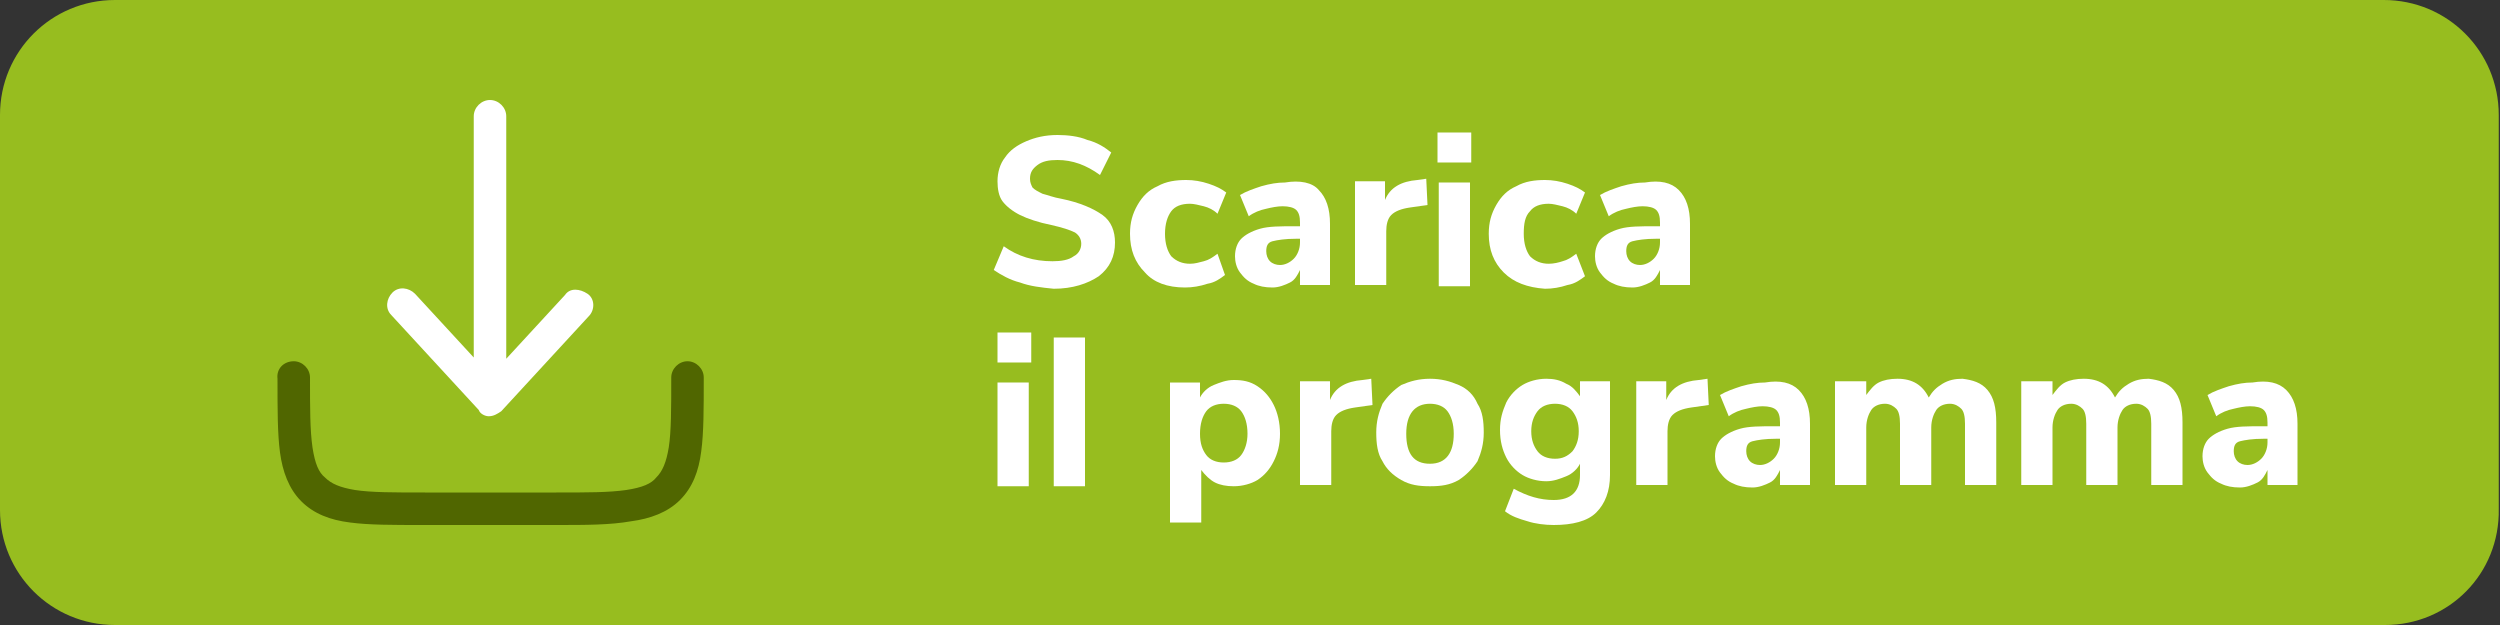 <?xml version="1.0" encoding="utf-8"?>
<!-- Generator: Adobe Illustrator 28.1.0, SVG Export Plug-In . SVG Version: 6.00 Build 0)  -->
<svg version="1.1" id="Livello_1" xmlns="http://www.w3.org/2000/svg" xmlns:xlink="http://www.w3.org/1999/xlink" x="0px" y="0px"
	 viewBox="0 0 200 50" style="enable-background:new 0 0 200 50;" xml:space="preserve">
<rect x="0" y="0" width="200" height="50" fill="#333333" stroke="none"/>
<style type="text/css">
	.st0{fill:#97BD1F;}
	.st1{fill:#FFFFFF;}
	.st2{fill-rule:evenodd;clip-rule:evenodd;fill:#506600;}
	.st3{fill-rule:evenodd;clip-rule:evenodd;fill:#FFFFFF;}
</style>
<path class="st0" d="M190.8,50H9.2C4.1,50,0,45.9,0,40.8V9.2C0,4.1,4.1,0,9.2,0h181.5c5.1,0,9.2,4.1,9.2,9.2v31.5
	C200,45.9,195.9,50,190.8,50z"/>
<g>
	<path class="st1" d="M81.6,22.6c-0.8-0.2-1.5-0.6-2.1-1l0.8-1.9c1.1,0.8,2.4,1.2,3.9,1.2c0.7,0,1.3-0.1,1.7-0.4
		c0.4-0.2,0.6-0.6,0.6-1c0-0.4-0.2-0.7-0.5-0.9c-0.4-0.2-1-0.4-1.9-0.6c-1-0.2-1.9-0.5-2.5-0.8c-0.6-0.3-1.1-0.7-1.4-1.1
		c-0.3-0.4-0.4-1-0.4-1.6c0-0.7,0.2-1.4,0.6-1.9c0.4-0.6,1-1,1.7-1.3c0.7-0.3,1.5-0.5,2.5-0.5c0.8,0,1.7,0.1,2.4,0.4
		c0.8,0.2,1.4,0.6,1.9,1L88,14c-1.1-0.8-2.2-1.2-3.4-1.2c-0.7,0-1.2,0.1-1.6,0.4c-0.4,0.3-0.6,0.6-0.6,1.1c0,0.3,0.1,0.5,0.2,0.7
		c0.2,0.2,0.4,0.3,0.8,0.5c0.4,0.1,0.9,0.3,1.5,0.4c1.5,0.3,2.6,0.8,3.3,1.3c0.7,0.5,1,1.3,1,2.2c0,1.1-0.4,2-1.3,2.7
		c-0.9,0.6-2.1,1-3.6,1C83.3,23,82.4,22.9,81.6,22.6z"/>
	<path class="st1" d="M91.6,21.8c-0.8-0.8-1.2-1.8-1.2-3.1c0-0.9,0.2-1.6,0.6-2.3c0.4-0.7,0.9-1.2,1.6-1.5c0.7-0.4,1.5-0.5,2.3-0.5
		c0.6,0,1.2,0.1,1.8,0.3c0.6,0.2,1,0.4,1.4,0.7l-0.7,1.7c-0.3-0.3-0.7-0.5-1.1-0.6c-0.4-0.1-0.8-0.2-1.1-0.2c-0.7,0-1.2,0.2-1.5,0.6
		s-0.5,1-0.5,1.8c0,0.8,0.2,1.4,0.5,1.8c0.4,0.4,0.9,0.6,1.5,0.6c0.4,0,0.7-0.1,1.1-0.2c0.4-0.1,0.7-0.3,1.1-0.6L98,22
		c-0.4,0.3-0.8,0.6-1.4,0.7C96,22.9,95.4,23,94.8,23C93.4,23,92.3,22.6,91.6,21.8z"/>
	<path class="st1" d="M105.5,15.2c0.6,0.6,0.9,1.5,0.9,2.7v4.9H104v-1.2c-0.2,0.4-0.4,0.8-0.8,1c-0.4,0.2-0.9,0.4-1.4,0.4
		c-0.6,0-1.1-0.1-1.5-0.3c-0.5-0.2-0.8-0.5-1.1-0.9c-0.3-0.4-0.4-0.9-0.4-1.3c0-0.6,0.2-1.1,0.5-1.4c0.3-0.3,0.8-0.6,1.5-0.8
		c0.7-0.2,1.6-0.2,2.8-0.2h0.4v-0.3c0-0.5-0.1-0.8-0.3-1c-0.2-0.2-0.6-0.3-1.1-0.3c-0.4,0-0.9,0.1-1.3,0.2c-0.5,0.1-1,0.3-1.4,0.6
		l-0.7-1.7c0.5-0.3,1.1-0.5,1.7-0.7c0.7-0.2,1.3-0.3,1.9-0.3C104,14.4,105,14.6,105.5,15.2z M103.5,20.7c0.3-0.3,0.5-0.8,0.5-1.3
		v-0.3h-0.3c-0.9,0-1.5,0.1-1.9,0.2c-0.4,0.1-0.5,0.4-0.5,0.8c0,0.3,0.1,0.6,0.3,0.8s0.5,0.3,0.8,0.3
		C102.8,21.2,103.2,21,103.5,20.7z"/>
	<path class="st1" d="M114.2,16.4l-1.4,0.2c-0.7,0.1-1.2,0.3-1.5,0.6c-0.3,0.3-0.4,0.8-0.4,1.3v4.3h-2.5v-8.3h2.4V16
		c0.4-1,1.3-1.5,2.6-1.6l0.7-0.1L114.2,16.4z"/>
	<path class="st1" d="M117.7,10.6V13H115v-2.4H117.7z M115.1,14.6h2.5v8.3h-2.5V14.6z"/>
	<path class="st1" d="M120.3,21.8c-0.8-0.8-1.2-1.8-1.2-3.1c0-0.9,0.2-1.6,0.6-2.3c0.4-0.7,0.9-1.2,1.6-1.5c0.7-0.4,1.5-0.5,2.3-0.5
		c0.6,0,1.2,0.1,1.8,0.3c0.6,0.2,1,0.4,1.4,0.7l-0.7,1.7c-0.3-0.3-0.7-0.5-1.1-0.6c-0.4-0.1-0.8-0.2-1.1-0.2c-0.7,0-1.2,0.2-1.5,0.6
		c-0.4,0.4-0.5,1-0.5,1.8c0,0.8,0.2,1.4,0.5,1.8c0.4,0.4,0.9,0.6,1.5,0.6c0.4,0,0.8-0.1,1.1-0.2c0.4-0.1,0.7-0.3,1.1-0.6l0.7,1.8
		c-0.4,0.3-0.8,0.6-1.4,0.7c-0.6,0.2-1.2,0.3-1.8,0.3C122.2,23,121.1,22.6,120.3,21.8z"/>
	<path class="st1" d="M134.3,15.2c0.6,0.6,0.9,1.5,0.9,2.7v4.9h-2.4v-1.2c-0.2,0.4-0.4,0.8-0.8,1c-0.4,0.2-0.9,0.4-1.4,0.4
		c-0.6,0-1.1-0.1-1.5-0.3c-0.5-0.2-0.8-0.5-1.1-0.9c-0.3-0.4-0.4-0.9-0.4-1.3c0-0.6,0.2-1.1,0.5-1.4c0.3-0.3,0.8-0.6,1.5-0.8
		c0.7-0.2,1.6-0.2,2.8-0.2h0.4v-0.3c0-0.5-0.1-0.8-0.3-1c-0.2-0.2-0.6-0.3-1.1-0.3c-0.4,0-0.9,0.1-1.3,0.2c-0.5,0.1-1,0.3-1.4,0.6
		l-0.7-1.7c0.5-0.3,1.1-0.5,1.7-0.7c0.7-0.2,1.3-0.3,1.9-0.3C132.8,14.4,133.7,14.6,134.3,15.2z M132.3,20.7
		c0.3-0.3,0.5-0.8,0.5-1.3v-0.3h-0.3c-0.9,0-1.5,0.1-1.9,0.2c-0.4,0.1-0.5,0.4-0.5,0.8c0,0.3,0.1,0.6,0.3,0.8s0.5,0.3,0.8,0.3
		C131.6,21.2,132,21,132.3,20.7z"/>
	<path class="st1" d="M82.5,26.6V29h-2.7v-2.4H82.5z M79.8,30.6h2.5v8.3h-2.5V30.6z"/>
	<path class="st1" d="M84.3,27h2.5v11.9h-2.5V27z"/>
	<path class="st1" d="M100.6,30.9c0.6,0.4,1,0.9,1.3,1.5s0.5,1.4,0.5,2.3s-0.2,1.6-0.5,2.2c-0.3,0.6-0.7,1.1-1.3,1.5
		c-0.5,0.3-1.2,0.5-1.9,0.5c-0.6,0-1.1-0.1-1.5-0.3s-0.8-0.6-1.1-1v4.2h-2.5V30.6H96v1.2c0.2-0.4,0.6-0.8,1.1-1
		c0.5-0.2,1-0.4,1.6-0.4C99.4,30.4,100,30.5,100.6,30.9z M99.3,36.4c0.3-0.4,0.5-1,0.5-1.7c0-0.8-0.2-1.4-0.5-1.8
		c-0.3-0.4-0.8-0.6-1.4-0.6c-0.6,0-1.1,0.2-1.4,0.6c-0.3,0.4-0.5,1-0.5,1.8c0,0.8,0.2,1.3,0.5,1.7c0.3,0.4,0.8,0.6,1.4,0.6
		C98.5,37,99,36.8,99.3,36.4z"/>
	<path class="st1" d="M109.8,32.4l-1.4,0.2c-0.7,0.1-1.2,0.3-1.5,0.6c-0.3,0.3-0.4,0.8-0.4,1.3v4.3h-2.5v-8.3h2.4V32
		c0.4-1,1.3-1.5,2.6-1.6l0.7-0.1L109.8,32.4z"/>
	<path class="st1" d="M112.1,38.4c-0.7-0.4-1.2-0.9-1.5-1.5c-0.4-0.6-0.5-1.4-0.5-2.3c0-0.9,0.2-1.6,0.5-2.3
		c0.4-0.6,0.9-1.1,1.5-1.5c0.7-0.3,1.4-0.5,2.3-0.5s1.6,0.2,2.3,0.5c0.7,0.3,1.2,0.8,1.5,1.5c0.4,0.6,0.5,1.4,0.5,2.3
		c0,0.9-0.2,1.6-0.5,2.3c-0.4,0.6-0.9,1.1-1.5,1.5c-0.7,0.4-1.4,0.5-2.3,0.5S112.8,38.8,112.1,38.4z M116.3,34.7
		c0-0.8-0.2-1.4-0.5-1.8s-0.8-0.6-1.4-0.6c-1.2,0-1.9,0.8-1.9,2.4c0,1.6,0.6,2.4,1.9,2.4S116.3,36.2,116.3,34.7z"/>
	<path class="st1" d="M128.8,30.6v7.4c0,1.3-0.4,2.3-1.1,3s-1.9,1-3.4,1c-0.7,0-1.5-0.1-2.1-0.3c-0.7-0.2-1.3-0.4-1.8-0.8l0.7-1.8
		c1.1,0.6,2.1,0.9,3.2,0.9c1.4,0,2.1-0.7,2.1-2v-0.9c-0.2,0.4-0.6,0.8-1.1,1s-1,0.4-1.6,0.4c-0.7,0-1.4-0.2-1.9-0.5s-1-0.8-1.3-1.4
		c-0.3-0.6-0.5-1.3-0.5-2.2s0.2-1.5,0.5-2.2c0.3-0.6,0.8-1.1,1.3-1.4s1.2-0.5,1.9-0.5c0.6,0,1.1,0.1,1.6,0.4c0.5,0.2,0.8,0.6,1.1,1
		v-1.2H128.8z M125.8,36.1c0.3-0.4,0.5-0.9,0.5-1.6s-0.2-1.2-0.5-1.6s-0.8-0.6-1.4-0.6c-0.6,0-1.1,0.2-1.4,0.6s-0.5,0.9-0.5,1.6
		c0,0.7,0.2,1.2,0.5,1.6c0.3,0.4,0.8,0.6,1.4,0.6C125,36.7,125.4,36.5,125.8,36.1z"/>
	<path class="st1" d="M136.7,32.4l-1.4,0.2c-0.7,0.1-1.2,0.3-1.5,0.6c-0.3,0.3-0.4,0.8-0.4,1.3v4.3h-2.5v-8.3h2.4V32
		c0.4-1,1.3-1.5,2.6-1.6l0.7-0.1L136.7,32.4z"/>
	<path class="st1" d="M143.9,31.2c0.6,0.6,0.9,1.5,0.9,2.7v4.9h-2.4v-1.2c-0.2,0.4-0.4,0.8-0.8,1c-0.4,0.2-0.9,0.4-1.4,0.4
		c-0.6,0-1.1-0.1-1.5-0.3c-0.5-0.2-0.8-0.5-1.1-0.9c-0.3-0.4-0.4-0.9-0.4-1.3c0-0.6,0.2-1.1,0.5-1.4c0.3-0.3,0.8-0.6,1.5-0.8
		c0.7-0.2,1.6-0.2,2.8-0.2h0.4v-0.3c0-0.5-0.1-0.8-0.3-1c-0.2-0.2-0.6-0.3-1.1-0.3c-0.4,0-0.9,0.1-1.3,0.2c-0.5,0.1-1,0.3-1.4,0.6
		l-0.7-1.7c0.5-0.3,1.1-0.5,1.7-0.7c0.7-0.2,1.3-0.3,1.9-0.3C142.4,30.4,143.3,30.6,143.9,31.2z M141.9,36.7
		c0.3-0.3,0.5-0.8,0.5-1.3v-0.3h-0.3c-0.9,0-1.5,0.1-1.9,0.2c-0.4,0.1-0.5,0.4-0.5,0.8c0,0.3,0.1,0.6,0.3,0.8s0.5,0.3,0.8,0.3
		C141.2,37.2,141.6,37,141.9,36.7z"/>
	<path class="st1" d="M159,31.2c0.5,0.6,0.7,1.4,0.7,2.6v5h-2.5v-4.9c0-0.6-0.1-1-0.3-1.2c-0.2-0.2-0.5-0.4-0.9-0.4
		c-0.5,0-0.9,0.2-1.1,0.5s-0.4,0.8-0.4,1.4v4.6h-2.5v-4.9c0-0.6-0.1-1-0.3-1.2c-0.2-0.2-0.5-0.4-0.9-0.4c-0.5,0-0.9,0.2-1.1,0.5
		s-0.4,0.8-0.4,1.4v4.6h-2.5v-8.3h2.5v1.1c0.3-0.4,0.6-0.8,1-1c0.4-0.2,0.9-0.3,1.5-0.3c1.2,0,2,0.5,2.5,1.5
		c0.3-0.5,0.6-0.8,1.1-1.1c0.5-0.3,1-0.4,1.6-0.4C157.8,30.4,158.5,30.6,159,31.2z"/>
	<path class="st1" d="M173.9,31.2c0.5,0.6,0.7,1.4,0.7,2.6v5h-2.5v-4.9c0-0.6-0.1-1-0.3-1.2c-0.2-0.2-0.5-0.4-0.9-0.4
		c-0.5,0-0.9,0.2-1.1,0.5s-0.4,0.8-0.4,1.4v4.6h-2.5v-4.9c0-0.6-0.1-1-0.3-1.2c-0.2-0.2-0.5-0.4-0.9-0.4c-0.5,0-0.9,0.2-1.1,0.5
		s-0.4,0.8-0.4,1.4v4.6h-2.5v-8.3h2.5v1.1c0.3-0.4,0.6-0.8,1-1c0.4-0.2,0.9-0.3,1.5-0.3c1.2,0,2,0.5,2.5,1.5
		c0.3-0.5,0.6-0.8,1.1-1.1c0.5-0.3,1-0.4,1.6-0.4C172.7,30.4,173.4,30.6,173.9,31.2z"/>
	<path class="st1" d="M182.9,31.2c0.6,0.6,0.9,1.5,0.9,2.7v4.9h-2.4v-1.2c-0.2,0.4-0.4,0.8-0.8,1c-0.4,0.2-0.9,0.4-1.4,0.4
		c-0.6,0-1.1-0.1-1.5-0.3c-0.5-0.2-0.8-0.5-1.1-0.9c-0.3-0.4-0.4-0.9-0.4-1.3c0-0.6,0.2-1.1,0.5-1.4c0.3-0.3,0.8-0.6,1.5-0.8
		c0.7-0.2,1.6-0.2,2.8-0.2h0.4v-0.3c0-0.5-0.1-0.8-0.3-1c-0.2-0.2-0.6-0.3-1.1-0.3c-0.4,0-0.9,0.1-1.3,0.2c-0.5,0.1-1,0.3-1.4,0.6
		l-0.7-1.7c0.5-0.3,1.1-0.5,1.7-0.7c0.7-0.2,1.3-0.3,1.9-0.3C181.4,30.4,182.3,30.6,182.9,31.2z M180.9,36.7
		c0.3-0.3,0.5-0.8,0.5-1.3v-0.3h-0.3c-0.9,0-1.5,0.1-1.9,0.2c-0.4,0.1-0.5,0.4-0.5,0.8c0,0.3,0.1,0.6,0.3,0.8s0.5,0.3,0.8,0.3
		C180.2,37.2,180.6,37,180.9,36.7z"/>
</g>
<g>
	<path class="st2" d="M23.5,28.9c0.7,0,1.3,0.6,1.3,1.3c0,2.5,0,4.2,0.2,5.6c0.2,1.3,0.5,2,1,2.4c0.5,0.5,1.2,0.8,2.4,1
		c1.3,0.2,3.1,0.2,5.6,0.2h10.5c2.5,0,4.2,0,5.6-0.2c1.3-0.2,2-0.5,2.4-1c0.5-0.5,0.8-1.2,1-2.4c0.2-1.3,0.2-3.1,0.2-5.6
		c0-0.7,0.6-1.3,1.3-1.3s1.3,0.6,1.3,1.3v0.1c0,2.4,0,4.3-0.2,5.8c-0.2,1.6-0.7,2.9-1.7,3.9c-1,1-2.4,1.5-3.9,1.7
		C48.8,42,46.9,42,44.5,42H33.8c-2.4,0-4.3,0-5.8-0.2c-1.6-0.2-2.9-0.7-3.9-1.7c-1-1-1.5-2.4-1.7-3.9c-0.2-1.5-0.2-3.4-0.2-5.8
		c0,0,0-0.1,0-0.1C22.1,29.5,22.7,28.9,23.5,28.9z"/>
	<path class="st3" d="M39.1,33.3c0.4,0,0.7-0.2,1-0.4l7-7.6c0.5-0.5,0.5-1.4-0.1-1.8s-1.4-0.5-1.8,0.1l-4.7,5.1V9.3
		c0-0.7-0.6-1.3-1.3-1.3s-1.3,0.6-1.3,1.3v19.3l-4.7-5.1c-0.5-0.5-1.3-0.6-1.8-0.1c-0.5,0.5-0.6,1.3-0.1,1.8l7,7.6
		C38.4,33.1,38.8,33.3,39.1,33.3z"/>
</g>
</svg>
